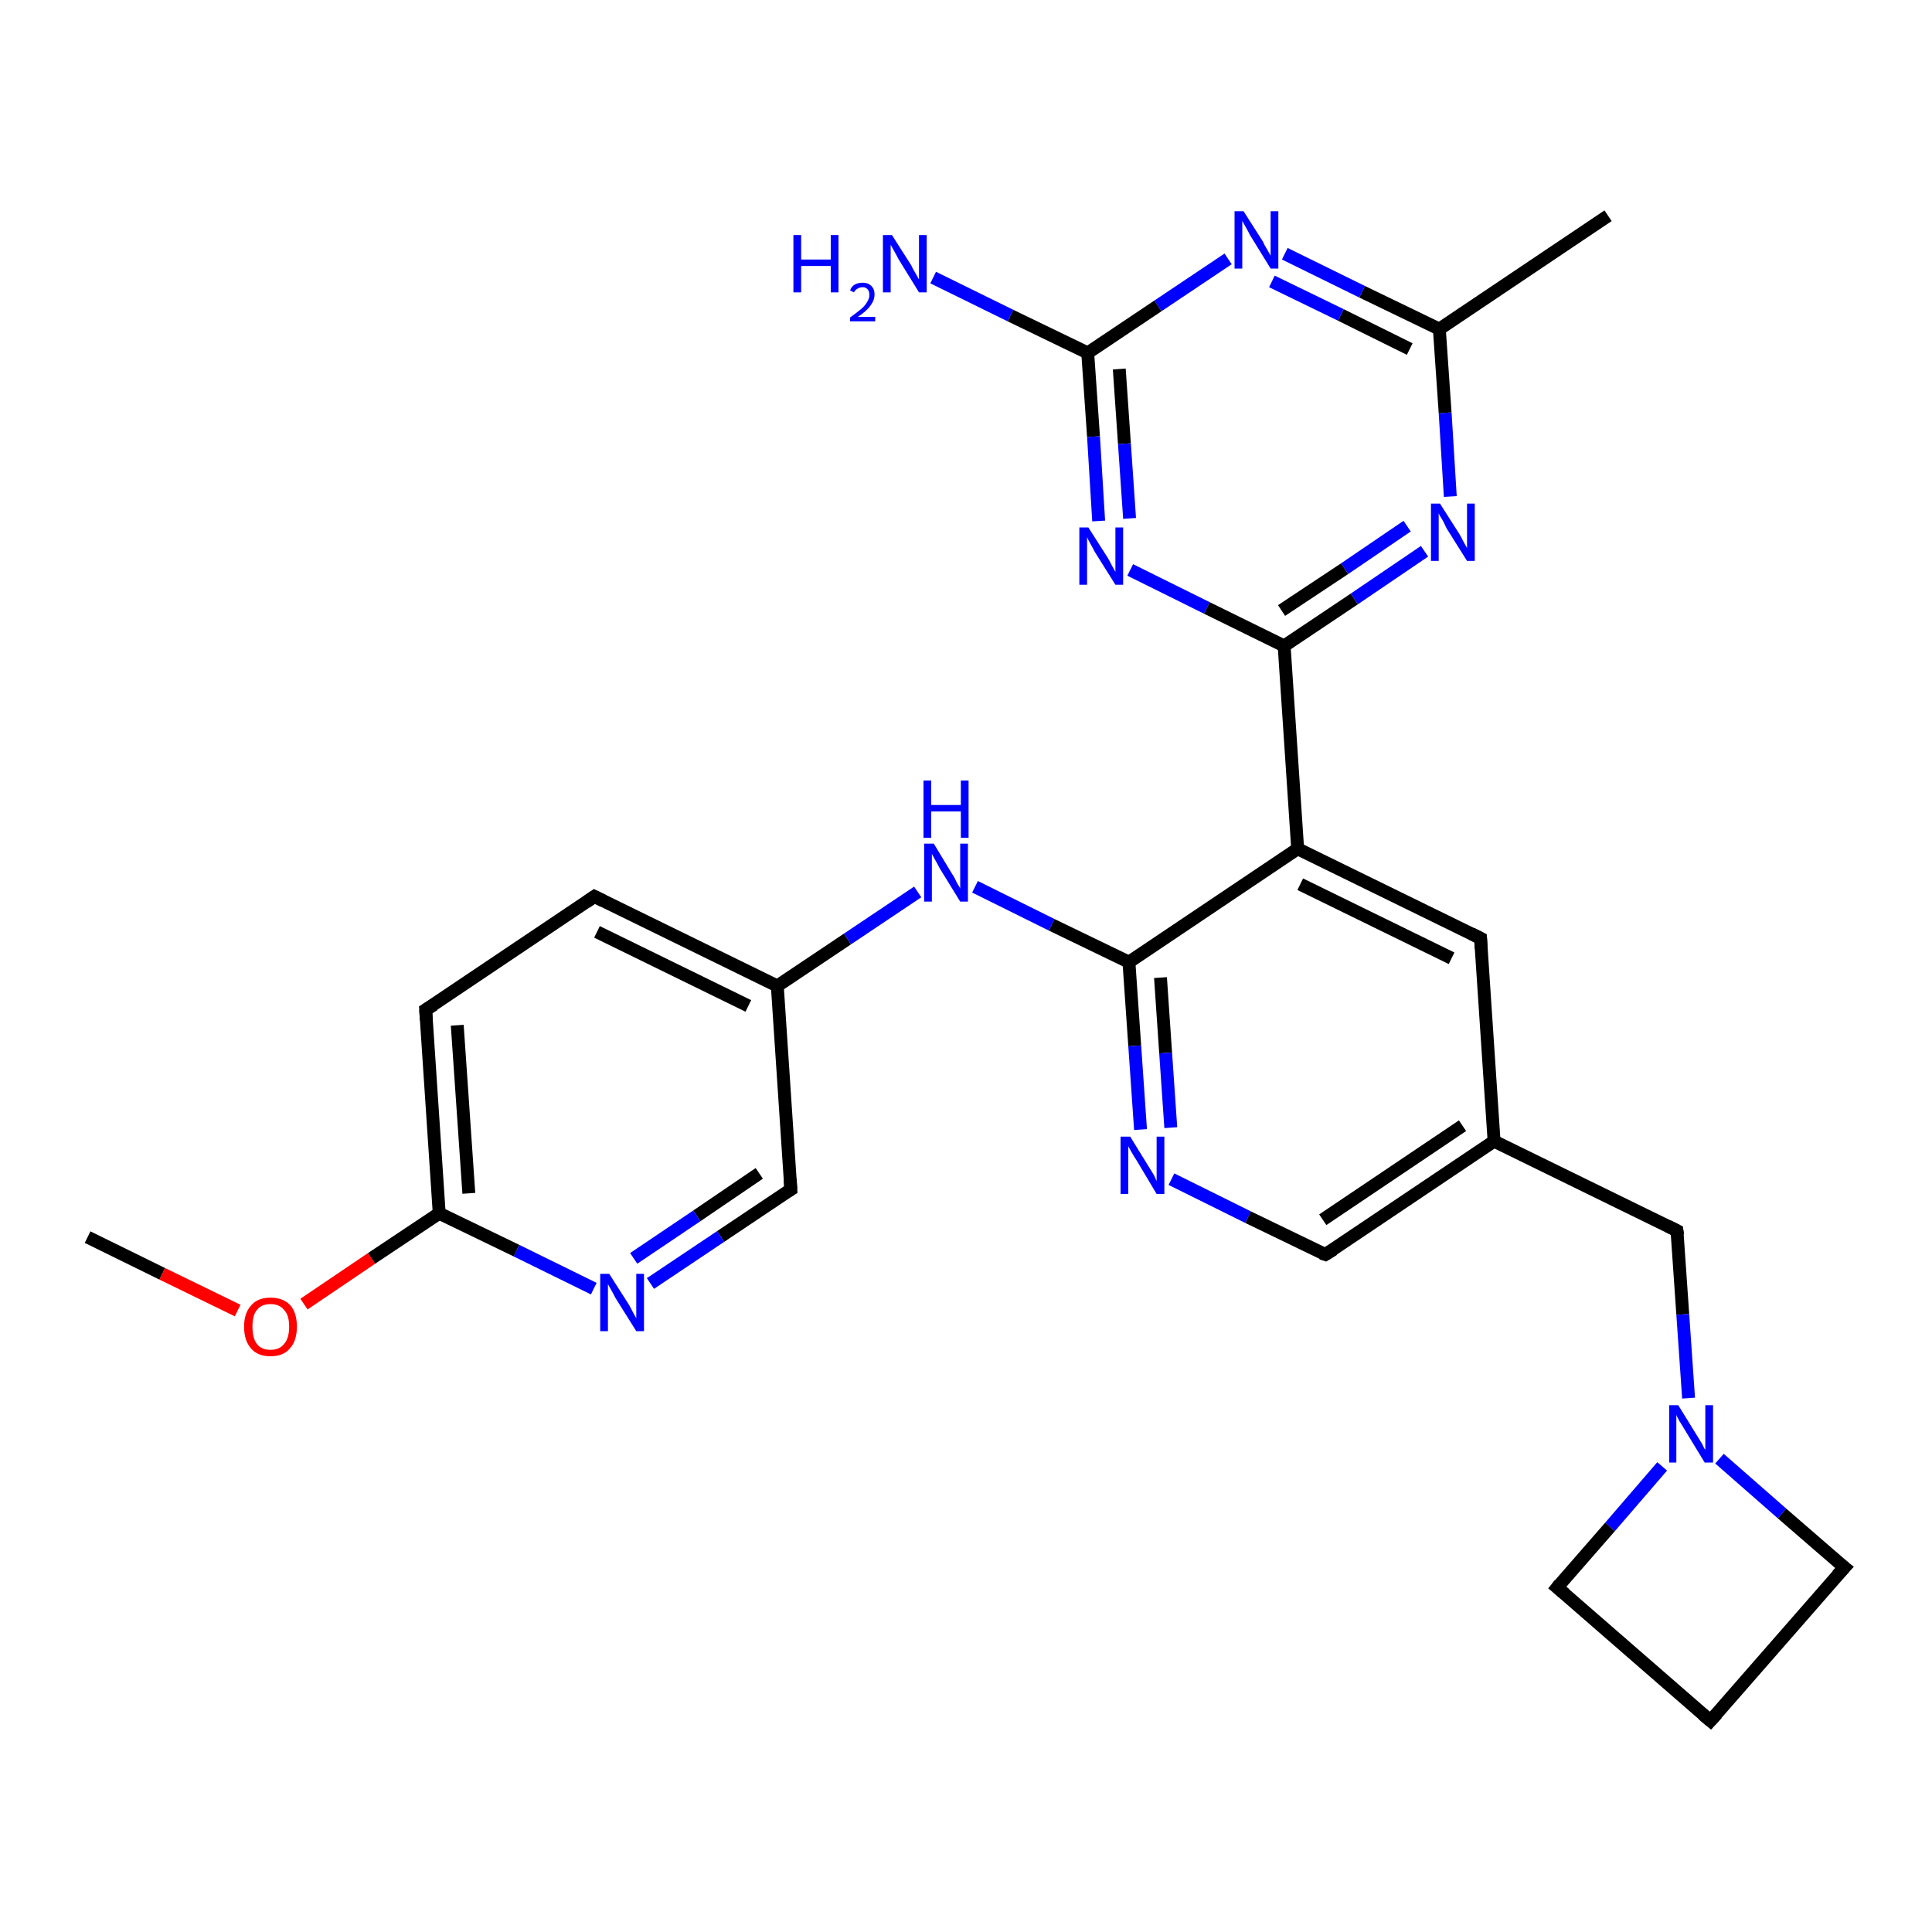 <?xml version='1.0' encoding='iso-8859-1'?>
<svg version='1.1' baseProfile='full'
              xmlns='http://www.w3.org/2000/svg'
                      xmlns:rdkit='http://www.rdkit.org/xml'
                      xmlns:xlink='http://www.w3.org/1999/xlink'
                  xml:space='preserve'
width='300px' height='300px' viewBox='0 0 300 300'>
<!-- END OF HEADER -->
<rect style='opacity:1.0;fill:#FFFFFF;stroke:none' width='300.0' height='300.0' x='0.0' y='0.0'> </rect>
<path class='bond-0 atom-0 atom-1' d='M 13.6,192.1 L 25.2,197.8' style='fill:none;fill-rule:evenodd;stroke:#000000;stroke-width:2.0px;stroke-linecap:butt;stroke-linejoin:miter;stroke-opacity:1' />
<path class='bond-0 atom-0 atom-1' d='M 25.2,197.8 L 36.9,203.5' style='fill:none;fill-rule:evenodd;stroke:#FF0000;stroke-width:2.0px;stroke-linecap:butt;stroke-linejoin:miter;stroke-opacity:1' />
<path class='bond-1 atom-1 atom-2' d='M 47.2,202.5 L 57.7,195.4' style='fill:none;fill-rule:evenodd;stroke:#FF0000;stroke-width:2.0px;stroke-linecap:butt;stroke-linejoin:miter;stroke-opacity:1' />
<path class='bond-1 atom-1 atom-2' d='M 57.7,195.4 L 68.2,188.4' style='fill:none;fill-rule:evenodd;stroke:#000000;stroke-width:2.0px;stroke-linecap:butt;stroke-linejoin:miter;stroke-opacity:1' />
<path class='bond-2 atom-2 atom-3' d='M 68.2,188.4 L 66.1,156.8' style='fill:none;fill-rule:evenodd;stroke:#000000;stroke-width:2.0px;stroke-linecap:butt;stroke-linejoin:miter;stroke-opacity:1' />
<path class='bond-2 atom-2 atom-3' d='M 72.8,185.3 L 71.0,159.2' style='fill:none;fill-rule:evenodd;stroke:#000000;stroke-width:2.0px;stroke-linecap:butt;stroke-linejoin:miter;stroke-opacity:1' />
<path class='bond-3 atom-3 atom-4' d='M 66.1,156.8 L 92.3,139.2' style='fill:none;fill-rule:evenodd;stroke:#000000;stroke-width:2.0px;stroke-linecap:butt;stroke-linejoin:miter;stroke-opacity:1' />
<path class='bond-4 atom-4 atom-5' d='M 92.3,139.2 L 120.7,153.1' style='fill:none;fill-rule:evenodd;stroke:#000000;stroke-width:2.0px;stroke-linecap:butt;stroke-linejoin:miter;stroke-opacity:1' />
<path class='bond-4 atom-4 atom-5' d='M 92.7,144.7 L 116.2,156.2' style='fill:none;fill-rule:evenodd;stroke:#000000;stroke-width:2.0px;stroke-linecap:butt;stroke-linejoin:miter;stroke-opacity:1' />
<path class='bond-5 atom-5 atom-6' d='M 120.7,153.1 L 131.6,145.8' style='fill:none;fill-rule:evenodd;stroke:#000000;stroke-width:2.0px;stroke-linecap:butt;stroke-linejoin:miter;stroke-opacity:1' />
<path class='bond-5 atom-5 atom-6' d='M 131.6,145.8 L 142.5,138.5' style='fill:none;fill-rule:evenodd;stroke:#0000FF;stroke-width:2.0px;stroke-linecap:butt;stroke-linejoin:miter;stroke-opacity:1' />
<path class='bond-6 atom-6 atom-7' d='M 151.4,137.7 L 163.3,143.6' style='fill:none;fill-rule:evenodd;stroke:#0000FF;stroke-width:2.0px;stroke-linecap:butt;stroke-linejoin:miter;stroke-opacity:1' />
<path class='bond-6 atom-6 atom-7' d='M 163.3,143.6 L 175.3,149.4' style='fill:none;fill-rule:evenodd;stroke:#000000;stroke-width:2.0px;stroke-linecap:butt;stroke-linejoin:miter;stroke-opacity:1' />
<path class='bond-7 atom-7 atom-8' d='M 175.3,149.4 L 176.2,162.4' style='fill:none;fill-rule:evenodd;stroke:#000000;stroke-width:2.0px;stroke-linecap:butt;stroke-linejoin:miter;stroke-opacity:1' />
<path class='bond-7 atom-7 atom-8' d='M 176.2,162.4 L 177.1,175.4' style='fill:none;fill-rule:evenodd;stroke:#0000FF;stroke-width:2.0px;stroke-linecap:butt;stroke-linejoin:miter;stroke-opacity:1' />
<path class='bond-7 atom-7 atom-8' d='M 180.2,151.8 L 181.0,163.5' style='fill:none;fill-rule:evenodd;stroke:#000000;stroke-width:2.0px;stroke-linecap:butt;stroke-linejoin:miter;stroke-opacity:1' />
<path class='bond-7 atom-7 atom-8' d='M 181.0,163.5 L 181.8,175.1' style='fill:none;fill-rule:evenodd;stroke:#0000FF;stroke-width:2.0px;stroke-linecap:butt;stroke-linejoin:miter;stroke-opacity:1' />
<path class='bond-8 atom-8 atom-9' d='M 181.9,183.1 L 193.8,189.0' style='fill:none;fill-rule:evenodd;stroke:#0000FF;stroke-width:2.0px;stroke-linecap:butt;stroke-linejoin:miter;stroke-opacity:1' />
<path class='bond-8 atom-8 atom-9' d='M 193.8,189.0 L 205.8,194.8' style='fill:none;fill-rule:evenodd;stroke:#000000;stroke-width:2.0px;stroke-linecap:butt;stroke-linejoin:miter;stroke-opacity:1' />
<path class='bond-9 atom-9 atom-10' d='M 205.8,194.8 L 232.0,177.2' style='fill:none;fill-rule:evenodd;stroke:#000000;stroke-width:2.0px;stroke-linecap:butt;stroke-linejoin:miter;stroke-opacity:1' />
<path class='bond-9 atom-9 atom-10' d='M 205.4,189.4 L 227.1,174.8' style='fill:none;fill-rule:evenodd;stroke:#000000;stroke-width:2.0px;stroke-linecap:butt;stroke-linejoin:miter;stroke-opacity:1' />
<path class='bond-10 atom-10 atom-11' d='M 232.0,177.2 L 260.4,191.1' style='fill:none;fill-rule:evenodd;stroke:#000000;stroke-width:2.0px;stroke-linecap:butt;stroke-linejoin:miter;stroke-opacity:1' />
<path class='bond-11 atom-11 atom-12' d='M 260.4,191.1 L 261.3,204.1' style='fill:none;fill-rule:evenodd;stroke:#000000;stroke-width:2.0px;stroke-linecap:butt;stroke-linejoin:miter;stroke-opacity:1' />
<path class='bond-11 atom-11 atom-12' d='M 261.3,204.1 L 262.2,217.1' style='fill:none;fill-rule:evenodd;stroke:#0000FF;stroke-width:2.0px;stroke-linecap:butt;stroke-linejoin:miter;stroke-opacity:1' />
<path class='bond-12 atom-12 atom-13' d='M 258.1,227.7 L 250.0,237.1' style='fill:none;fill-rule:evenodd;stroke:#0000FF;stroke-width:2.0px;stroke-linecap:butt;stroke-linejoin:miter;stroke-opacity:1' />
<path class='bond-12 atom-12 atom-13' d='M 250.0,237.1 L 241.8,246.5' style='fill:none;fill-rule:evenodd;stroke:#000000;stroke-width:2.0px;stroke-linecap:butt;stroke-linejoin:miter;stroke-opacity:1' />
<path class='bond-13 atom-13 atom-14' d='M 241.8,246.5 L 265.6,267.2' style='fill:none;fill-rule:evenodd;stroke:#000000;stroke-width:2.0px;stroke-linecap:butt;stroke-linejoin:miter;stroke-opacity:1' />
<path class='bond-14 atom-14 atom-15' d='M 265.6,267.2 L 286.4,243.4' style='fill:none;fill-rule:evenodd;stroke:#000000;stroke-width:2.0px;stroke-linecap:butt;stroke-linejoin:miter;stroke-opacity:1' />
<path class='bond-15 atom-10 atom-16' d='M 232.0,177.2 L 229.9,145.7' style='fill:none;fill-rule:evenodd;stroke:#000000;stroke-width:2.0px;stroke-linecap:butt;stroke-linejoin:miter;stroke-opacity:1' />
<path class='bond-16 atom-16 atom-17' d='M 229.9,145.7 L 201.5,131.8' style='fill:none;fill-rule:evenodd;stroke:#000000;stroke-width:2.0px;stroke-linecap:butt;stroke-linejoin:miter;stroke-opacity:1' />
<path class='bond-16 atom-16 atom-17' d='M 225.4,148.8 L 201.9,137.3' style='fill:none;fill-rule:evenodd;stroke:#000000;stroke-width:2.0px;stroke-linecap:butt;stroke-linejoin:miter;stroke-opacity:1' />
<path class='bond-17 atom-17 atom-18' d='M 201.5,131.8 L 199.4,100.3' style='fill:none;fill-rule:evenodd;stroke:#000000;stroke-width:2.0px;stroke-linecap:butt;stroke-linejoin:miter;stroke-opacity:1' />
<path class='bond-18 atom-18 atom-19' d='M 199.4,100.3 L 210.3,93.0' style='fill:none;fill-rule:evenodd;stroke:#000000;stroke-width:2.0px;stroke-linecap:butt;stroke-linejoin:miter;stroke-opacity:1' />
<path class='bond-18 atom-18 atom-19' d='M 210.3,93.0 L 221.2,85.6' style='fill:none;fill-rule:evenodd;stroke:#0000FF;stroke-width:2.0px;stroke-linecap:butt;stroke-linejoin:miter;stroke-opacity:1' />
<path class='bond-18 atom-18 atom-19' d='M 199.0,94.8 L 208.8,88.3' style='fill:none;fill-rule:evenodd;stroke:#000000;stroke-width:2.0px;stroke-linecap:butt;stroke-linejoin:miter;stroke-opacity:1' />
<path class='bond-18 atom-18 atom-19' d='M 208.8,88.3 L 218.5,81.7' style='fill:none;fill-rule:evenodd;stroke:#0000FF;stroke-width:2.0px;stroke-linecap:butt;stroke-linejoin:miter;stroke-opacity:1' />
<path class='bond-19 atom-19 atom-20' d='M 225.2,77.1 L 224.4,64.1' style='fill:none;fill-rule:evenodd;stroke:#0000FF;stroke-width:2.0px;stroke-linecap:butt;stroke-linejoin:miter;stroke-opacity:1' />
<path class='bond-19 atom-19 atom-20' d='M 224.4,64.1 L 223.5,51.1' style='fill:none;fill-rule:evenodd;stroke:#000000;stroke-width:2.0px;stroke-linecap:butt;stroke-linejoin:miter;stroke-opacity:1' />
<path class='bond-20 atom-20 atom-21' d='M 223.5,51.1 L 249.7,33.5' style='fill:none;fill-rule:evenodd;stroke:#000000;stroke-width:2.0px;stroke-linecap:butt;stroke-linejoin:miter;stroke-opacity:1' />
<path class='bond-21 atom-20 atom-22' d='M 223.5,51.1 L 211.5,45.3' style='fill:none;fill-rule:evenodd;stroke:#000000;stroke-width:2.0px;stroke-linecap:butt;stroke-linejoin:miter;stroke-opacity:1' />
<path class='bond-21 atom-20 atom-22' d='M 211.5,45.3 L 199.5,39.4' style='fill:none;fill-rule:evenodd;stroke:#0000FF;stroke-width:2.0px;stroke-linecap:butt;stroke-linejoin:miter;stroke-opacity:1' />
<path class='bond-21 atom-20 atom-22' d='M 218.9,54.2 L 208.2,48.9' style='fill:none;fill-rule:evenodd;stroke:#000000;stroke-width:2.0px;stroke-linecap:butt;stroke-linejoin:miter;stroke-opacity:1' />
<path class='bond-21 atom-20 atom-22' d='M 208.2,48.9 L 197.5,43.7' style='fill:none;fill-rule:evenodd;stroke:#0000FF;stroke-width:2.0px;stroke-linecap:butt;stroke-linejoin:miter;stroke-opacity:1' />
<path class='bond-22 atom-22 atom-23' d='M 190.7,40.2 L 179.8,47.5' style='fill:none;fill-rule:evenodd;stroke:#0000FF;stroke-width:2.0px;stroke-linecap:butt;stroke-linejoin:miter;stroke-opacity:1' />
<path class='bond-22 atom-22 atom-23' d='M 179.8,47.5 L 168.9,54.8' style='fill:none;fill-rule:evenodd;stroke:#000000;stroke-width:2.0px;stroke-linecap:butt;stroke-linejoin:miter;stroke-opacity:1' />
<path class='bond-23 atom-23 atom-24' d='M 168.9,54.8 L 156.9,49.0' style='fill:none;fill-rule:evenodd;stroke:#000000;stroke-width:2.0px;stroke-linecap:butt;stroke-linejoin:miter;stroke-opacity:1' />
<path class='bond-23 atom-23 atom-24' d='M 156.9,49.0 L 144.9,43.1' style='fill:none;fill-rule:evenodd;stroke:#0000FF;stroke-width:2.0px;stroke-linecap:butt;stroke-linejoin:miter;stroke-opacity:1' />
<path class='bond-24 atom-23 atom-25' d='M 168.9,54.8 L 169.8,67.8' style='fill:none;fill-rule:evenodd;stroke:#000000;stroke-width:2.0px;stroke-linecap:butt;stroke-linejoin:miter;stroke-opacity:1' />
<path class='bond-24 atom-23 atom-25' d='M 169.8,67.8 L 170.6,80.9' style='fill:none;fill-rule:evenodd;stroke:#0000FF;stroke-width:2.0px;stroke-linecap:butt;stroke-linejoin:miter;stroke-opacity:1' />
<path class='bond-24 atom-23 atom-25' d='M 173.8,57.3 L 174.6,68.9' style='fill:none;fill-rule:evenodd;stroke:#000000;stroke-width:2.0px;stroke-linecap:butt;stroke-linejoin:miter;stroke-opacity:1' />
<path class='bond-24 atom-23 atom-25' d='M 174.6,68.9 L 175.4,80.5' style='fill:none;fill-rule:evenodd;stroke:#0000FF;stroke-width:2.0px;stroke-linecap:butt;stroke-linejoin:miter;stroke-opacity:1' />
<path class='bond-25 atom-5 atom-26' d='M 120.7,153.1 L 122.8,184.7' style='fill:none;fill-rule:evenodd;stroke:#000000;stroke-width:2.0px;stroke-linecap:butt;stroke-linejoin:miter;stroke-opacity:1' />
<path class='bond-26 atom-26 atom-27' d='M 122.8,184.7 L 111.9,192.0' style='fill:none;fill-rule:evenodd;stroke:#000000;stroke-width:2.0px;stroke-linecap:butt;stroke-linejoin:miter;stroke-opacity:1' />
<path class='bond-26 atom-26 atom-27' d='M 111.9,192.0 L 101.0,199.3' style='fill:none;fill-rule:evenodd;stroke:#0000FF;stroke-width:2.0px;stroke-linecap:butt;stroke-linejoin:miter;stroke-opacity:1' />
<path class='bond-26 atom-26 atom-27' d='M 117.9,182.2 L 108.2,188.8' style='fill:none;fill-rule:evenodd;stroke:#000000;stroke-width:2.0px;stroke-linecap:butt;stroke-linejoin:miter;stroke-opacity:1' />
<path class='bond-26 atom-26 atom-27' d='M 108.2,188.8 L 98.4,195.4' style='fill:none;fill-rule:evenodd;stroke:#0000FF;stroke-width:2.0px;stroke-linecap:butt;stroke-linejoin:miter;stroke-opacity:1' />
<path class='bond-27 atom-27 atom-2' d='M 92.2,200.1 L 80.2,194.2' style='fill:none;fill-rule:evenodd;stroke:#0000FF;stroke-width:2.0px;stroke-linecap:butt;stroke-linejoin:miter;stroke-opacity:1' />
<path class='bond-27 atom-27 atom-2' d='M 80.2,194.2 L 68.2,188.4' style='fill:none;fill-rule:evenodd;stroke:#000000;stroke-width:2.0px;stroke-linecap:butt;stroke-linejoin:miter;stroke-opacity:1' />
<path class='bond-28 atom-17 atom-7' d='M 201.5,131.8 L 175.3,149.4' style='fill:none;fill-rule:evenodd;stroke:#000000;stroke-width:2.0px;stroke-linecap:butt;stroke-linejoin:miter;stroke-opacity:1' />
<path class='bond-29 atom-25 atom-18' d='M 175.5,88.5 L 187.4,94.4' style='fill:none;fill-rule:evenodd;stroke:#0000FF;stroke-width:2.0px;stroke-linecap:butt;stroke-linejoin:miter;stroke-opacity:1' />
<path class='bond-29 atom-25 atom-18' d='M 187.4,94.4 L 199.4,100.3' style='fill:none;fill-rule:evenodd;stroke:#000000;stroke-width:2.0px;stroke-linecap:butt;stroke-linejoin:miter;stroke-opacity:1' />
<path class='bond-30 atom-15 atom-12' d='M 286.4,243.4 L 276.7,235.0' style='fill:none;fill-rule:evenodd;stroke:#000000;stroke-width:2.0px;stroke-linecap:butt;stroke-linejoin:miter;stroke-opacity:1' />
<path class='bond-30 atom-15 atom-12' d='M 276.7,235.0 L 267.0,226.5' style='fill:none;fill-rule:evenodd;stroke:#0000FF;stroke-width:2.0px;stroke-linecap:butt;stroke-linejoin:miter;stroke-opacity:1' />
<path d='M 66.2,158.4 L 66.1,156.8 L 67.4,156.0' style='fill:none;stroke:#000000;stroke-width:2.0px;stroke-linecap:butt;stroke-linejoin:miter;stroke-opacity:1;' />
<path d='M 91.0,140.1 L 92.3,139.2 L 93.7,139.9' style='fill:none;stroke:#000000;stroke-width:2.0px;stroke-linecap:butt;stroke-linejoin:miter;stroke-opacity:1;' />
<path d='M 205.2,194.6 L 205.8,194.8 L 207.1,194.0' style='fill:none;stroke:#000000;stroke-width:2.0px;stroke-linecap:butt;stroke-linejoin:miter;stroke-opacity:1;' />
<path d='M 259.0,190.4 L 260.4,191.1 L 260.5,191.8' style='fill:none;stroke:#000000;stroke-width:2.0px;stroke-linecap:butt;stroke-linejoin:miter;stroke-opacity:1;' />
<path d='M 242.2,246.0 L 241.8,246.5 L 243.0,247.5' style='fill:none;stroke:#000000;stroke-width:2.0px;stroke-linecap:butt;stroke-linejoin:miter;stroke-opacity:1;' />
<path d='M 264.4,266.2 L 265.6,267.2 L 266.6,266.1' style='fill:none;stroke:#000000;stroke-width:2.0px;stroke-linecap:butt;stroke-linejoin:miter;stroke-opacity:1;' />
<path d='M 285.3,244.6 L 286.4,243.4 L 285.9,243.0' style='fill:none;stroke:#000000;stroke-width:2.0px;stroke-linecap:butt;stroke-linejoin:miter;stroke-opacity:1;' />
<path d='M 230.0,147.3 L 229.9,145.7 L 228.5,145.0' style='fill:none;stroke:#000000;stroke-width:2.0px;stroke-linecap:butt;stroke-linejoin:miter;stroke-opacity:1;' />
<path d='M 122.7,183.1 L 122.8,184.7 L 122.3,185.0' style='fill:none;stroke:#000000;stroke-width:2.0px;stroke-linecap:butt;stroke-linejoin:miter;stroke-opacity:1;' />
<path class='atom-1' d='M 37.9 206.0
Q 37.9 203.9, 39.0 202.7
Q 40.0 201.5, 42.0 201.5
Q 44.0 201.5, 45.1 202.7
Q 46.1 203.9, 46.1 206.0
Q 46.1 208.2, 45.0 209.4
Q 44.0 210.6, 42.0 210.6
Q 40.0 210.6, 39.0 209.4
Q 37.9 208.2, 37.9 206.0
M 42.0 209.6
Q 43.4 209.6, 44.1 208.7
Q 44.9 207.8, 44.9 206.0
Q 44.9 204.2, 44.1 203.4
Q 43.4 202.5, 42.0 202.5
Q 40.6 202.5, 39.9 203.4
Q 39.2 204.2, 39.2 206.0
Q 39.2 207.8, 39.9 208.7
Q 40.6 209.6, 42.0 209.6
' fill='#FF0000'/>
<path class='atom-6' d='M 145.0 131.0
L 147.9 135.8
Q 148.2 136.2, 148.6 137.1
Q 149.1 137.9, 149.1 138.0
L 149.1 131.0
L 150.3 131.0
L 150.3 140.0
L 149.1 140.0
L 145.9 134.8
Q 145.6 134.2, 145.2 133.5
Q 144.8 132.8, 144.7 132.6
L 144.7 140.0
L 143.5 140.0
L 143.5 131.0
L 145.0 131.0
' fill='#0000FF'/>
<path class='atom-6' d='M 143.4 121.2
L 144.6 121.2
L 144.6 125.0
L 149.2 125.0
L 149.2 121.2
L 150.4 121.2
L 150.4 130.1
L 149.2 130.1
L 149.2 126.0
L 144.6 126.0
L 144.6 130.1
L 143.4 130.1
L 143.4 121.2
' fill='#0000FF'/>
<path class='atom-8' d='M 175.5 176.5
L 178.4 181.2
Q 178.7 181.7, 179.2 182.5
Q 179.6 183.4, 179.6 183.4
L 179.6 176.5
L 180.8 176.5
L 180.8 185.4
L 179.6 185.4
L 176.5 180.2
Q 176.1 179.6, 175.7 178.9
Q 175.3 178.2, 175.2 178.0
L 175.2 185.4
L 174.0 185.4
L 174.0 176.5
L 175.5 176.5
' fill='#0000FF'/>
<path class='atom-12' d='M 260.6 218.2
L 263.5 222.9
Q 263.8 223.4, 264.3 224.2
Q 264.7 225.1, 264.8 225.1
L 264.8 218.2
L 266.0 218.2
L 266.0 227.1
L 264.7 227.1
L 261.6 222.0
Q 261.2 221.3, 260.8 220.7
Q 260.4 220.0, 260.3 219.7
L 260.3 227.1
L 259.2 227.1
L 259.2 218.2
L 260.6 218.2
' fill='#0000FF'/>
<path class='atom-19' d='M 223.6 78.2
L 226.6 82.9
Q 226.9 83.4, 227.3 84.2
Q 227.8 85.1, 227.8 85.1
L 227.8 78.2
L 229.0 78.2
L 229.0 87.1
L 227.8 87.1
L 224.6 82.0
Q 224.3 81.3, 223.9 80.6
Q 223.5 80.0, 223.4 79.7
L 223.4 87.1
L 222.2 87.1
L 222.2 78.2
L 223.6 78.2
' fill='#0000FF'/>
<path class='atom-22' d='M 193.1 32.8
L 196.1 37.5
Q 196.3 38.0, 196.8 38.8
Q 197.3 39.7, 197.3 39.7
L 197.3 32.8
L 198.5 32.8
L 198.5 41.7
L 197.3 41.7
L 194.1 36.5
Q 193.8 35.9, 193.4 35.2
Q 193.0 34.5, 192.9 34.3
L 192.9 41.7
L 191.7 41.7
L 191.7 32.8
L 193.1 32.8
' fill='#0000FF'/>
<path class='atom-24' d='M 123.2 36.5
L 124.4 36.5
L 124.4 40.3
L 129.0 40.3
L 129.0 36.5
L 130.2 36.5
L 130.2 45.4
L 129.0 45.4
L 129.0 41.3
L 124.4 41.3
L 124.4 45.4
L 123.2 45.4
L 123.2 36.5
' fill='#0000FF'/>
<path class='atom-24' d='M 132.0 45.1
Q 132.2 44.5, 132.7 44.2
Q 133.2 43.9, 134.0 43.9
Q 134.8 43.9, 135.3 44.4
Q 135.8 44.9, 135.8 45.7
Q 135.8 46.6, 135.2 47.4
Q 134.6 48.3, 133.2 49.2
L 135.9 49.2
L 135.9 49.9
L 132.0 49.9
L 132.0 49.3
Q 133.1 48.5, 133.7 48.0
Q 134.4 47.4, 134.7 46.8
Q 135.0 46.3, 135.0 45.8
Q 135.0 45.2, 134.7 44.9
Q 134.4 44.6, 134.0 44.6
Q 133.5 44.6, 133.2 44.8
Q 132.8 45.0, 132.6 45.4
L 132.0 45.1
' fill='#0000FF'/>
<path class='atom-24' d='M 138.5 36.5
L 141.5 41.2
Q 141.7 41.7, 142.2 42.5
Q 142.7 43.4, 142.7 43.4
L 142.7 36.5
L 143.9 36.5
L 143.9 45.4
L 142.7 45.4
L 139.5 40.2
Q 139.2 39.6, 138.8 38.9
Q 138.4 38.2, 138.3 38.0
L 138.3 45.4
L 137.1 45.4
L 137.1 36.5
L 138.5 36.5
' fill='#0000FF'/>
<path class='atom-25' d='M 169.0 81.9
L 172.0 86.6
Q 172.3 87.1, 172.7 87.9
Q 173.2 88.8, 173.2 88.8
L 173.2 81.9
L 174.4 81.9
L 174.4 90.8
L 173.2 90.8
L 170.0 85.7
Q 169.7 85.1, 169.3 84.4
Q 168.9 83.7, 168.8 83.4
L 168.8 90.8
L 167.6 90.8
L 167.6 81.9
L 169.0 81.9
' fill='#0000FF'/>
<path class='atom-27' d='M 94.6 197.8
L 97.6 202.5
Q 97.9 203.0, 98.3 203.8
Q 98.8 204.7, 98.8 204.7
L 98.8 197.8
L 100.0 197.8
L 100.0 206.7
L 98.8 206.7
L 95.6 201.6
Q 95.3 201.0, 94.9 200.3
Q 94.5 199.6, 94.4 199.4
L 94.4 206.7
L 93.2 206.7
L 93.2 197.8
L 94.6 197.8
' fill='#0000FF'/>
</svg>
